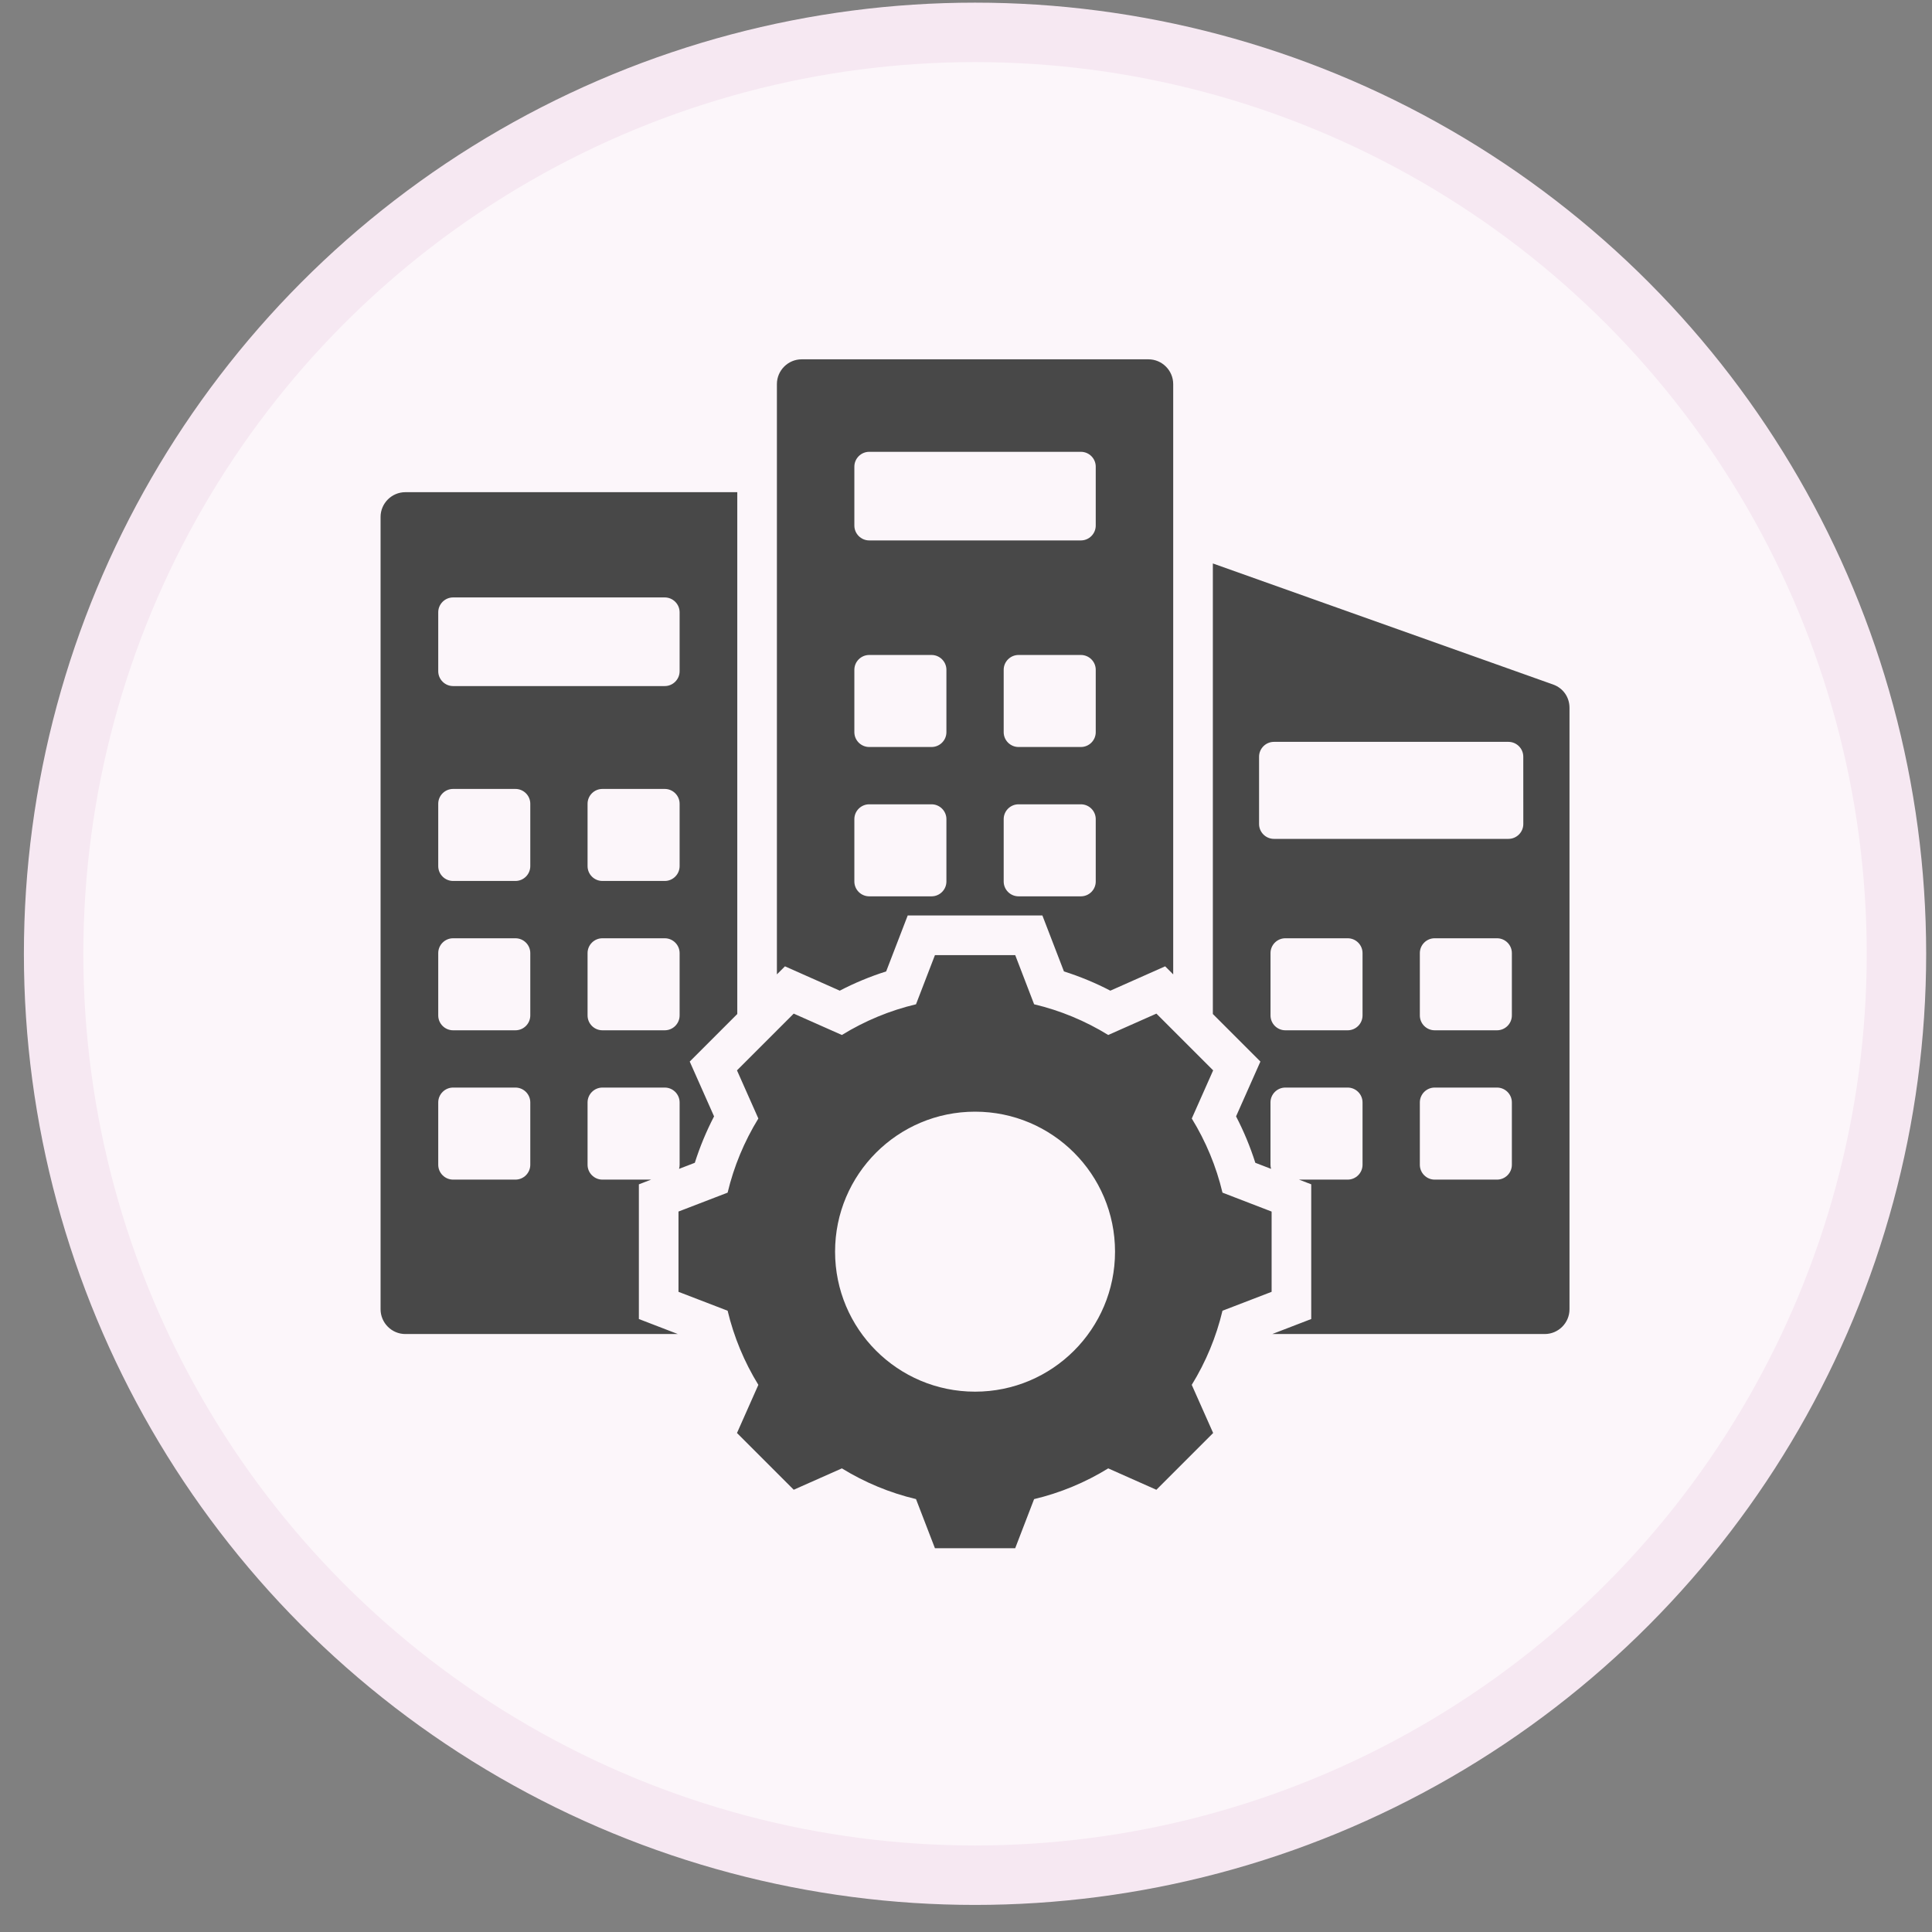 <svg width="65" height="65" viewBox="0 0 65 65" fill="none" xmlns="http://www.w3.org/2000/svg">
<rect x="0" y="0" width="65" height="65" fill="#808080" stroke="none"/>
<circle cx="32" cy="32" r="31" transform="matrix(-1 0 0 1 64.804 0.089)" fill="#FCF6FA" stroke="#F6E8F2" stroke-width="2"/>
<path fill-rule="evenodd" clip-rule="evenodd" d="M38.638 12.089H26.971C26.513 12.089 26.138 12.464 26.138 12.922V32.782L26.409 32.511L28.253 33.33C28.753 33.069 29.276 32.853 29.814 32.682L30.539 30.8H35.07L35.795 32.682C36.333 32.853 36.855 33.069 37.356 33.33L39.2 32.511L39.471 32.782V12.922C39.471 12.464 39.096 12.089 38.638 12.089ZM31.841 29.657C31.841 29.932 31.616 30.156 31.341 30.156H29.244C28.969 30.156 28.744 29.932 28.744 29.657V27.559C28.744 27.284 28.969 27.06 29.244 27.06H31.341C31.616 27.06 31.841 27.284 31.841 27.559V29.657ZM31.841 24.633C31.841 24.908 31.616 25.132 31.341 25.132H29.244C28.969 25.132 28.744 24.908 28.744 24.633V22.535C28.744 22.26 28.969 22.036 29.244 22.036H31.341C31.616 22.036 31.841 22.26 31.841 22.535V24.633ZM36.865 29.657C36.865 29.932 36.641 30.156 36.365 30.156H34.268C33.993 30.156 33.768 29.932 33.768 29.657V27.559C33.768 27.284 33.993 27.06 34.268 27.06H36.365C36.641 27.06 36.865 27.284 36.865 27.559V29.657ZM36.865 24.633C36.865 24.908 36.641 25.132 36.365 25.132H34.268C33.993 25.132 33.768 24.908 33.768 24.633V22.535C33.768 22.26 33.993 22.036 34.268 22.036H36.365C36.641 22.036 36.865 22.26 36.865 22.535V24.633ZM36.865 17.682C36.865 17.957 36.641 18.182 36.365 18.182H29.244C28.969 18.182 28.744 17.957 28.744 17.682V15.701C28.744 15.425 28.969 15.201 29.244 15.201H36.365C36.641 15.201 36.865 15.425 36.865 15.701V17.682ZM24.805 16.559H13.638C13.179 16.559 12.804 16.933 12.804 17.392V44.048C12.804 44.507 13.179 44.882 13.638 44.882H22.805L21.494 44.377V39.846L21.906 39.687H20.268C19.993 39.687 19.768 39.463 19.768 39.187V37.09C19.768 36.815 19.993 36.59 20.268 36.59H22.365C22.641 36.59 22.865 36.815 22.865 37.09V39.187C22.865 39.236 22.859 39.282 22.846 39.325L23.376 39.121C23.547 38.583 23.764 38.06 24.024 37.559L23.205 35.715L24.805 34.115L24.805 16.559ZM17.841 39.187C17.841 39.462 17.617 39.687 17.341 39.687H15.244C14.969 39.687 14.744 39.462 14.744 39.187V37.09C14.744 36.815 14.969 36.59 15.244 36.59H17.341C17.617 36.59 17.841 36.815 17.841 37.09V39.187ZM17.841 34.163C17.841 34.439 17.617 34.663 17.341 34.663H15.244C14.969 34.663 14.744 34.439 14.744 34.163V32.066C14.744 31.791 14.969 31.567 15.244 31.567H17.341C17.617 31.567 17.841 31.791 17.841 32.066V34.163ZM17.841 29.139C17.841 29.415 17.617 29.639 17.341 29.639H15.244C14.969 29.639 14.744 29.415 14.744 29.139V27.042C14.744 26.767 14.969 26.543 15.244 26.543H17.341C17.617 26.543 17.841 26.767 17.841 27.042V29.139ZM22.865 34.163C22.865 34.439 22.64 34.663 22.365 34.663H20.268C19.992 34.663 19.768 34.439 19.768 34.163V32.066C19.768 31.791 19.992 31.567 20.268 31.567H22.365C22.64 31.567 22.865 31.791 22.865 32.066V34.163ZM22.865 29.139C22.865 29.415 22.64 29.639 22.365 29.639H20.268C19.992 29.639 19.768 29.415 19.768 29.139V27.042C19.768 26.767 19.992 26.543 20.268 26.543H22.365C22.64 26.543 22.865 26.767 22.865 27.042V29.139ZM22.865 22.582C22.865 22.857 22.64 23.082 22.365 23.082H15.244C14.969 23.082 14.744 22.857 14.744 22.582V20.6C14.744 20.325 14.969 20.1 15.244 20.1H22.365C22.64 20.1 22.865 20.325 22.865 20.6V22.582ZM52.251 23.029L40.805 18.957V34.115L42.405 35.715L41.586 37.559C41.846 38.06 42.063 38.583 42.234 39.121L42.764 39.325C42.751 39.281 42.744 39.235 42.744 39.187V37.09C42.744 36.815 42.969 36.59 43.244 36.59H45.341C45.616 36.59 45.841 36.815 45.841 37.09V39.187C45.841 39.462 45.616 39.687 45.341 39.687H43.704L44.115 39.845V44.377L42.804 44.882H51.971C52.43 44.882 52.804 44.507 52.804 44.048V23.814C52.805 23.455 52.589 23.149 52.251 23.029ZM45.841 34.163C45.841 34.439 45.617 34.663 45.342 34.663H43.244C42.969 34.663 42.745 34.439 42.745 34.163V32.066C42.745 31.791 42.969 31.567 43.244 31.567H45.342C45.617 31.567 45.841 31.791 45.841 32.066V34.163ZM50.865 39.187C50.865 39.462 50.641 39.687 50.365 39.687H48.268C47.993 39.687 47.769 39.462 47.769 39.187V37.09C47.769 36.815 47.993 36.59 48.268 36.59H50.365C50.641 36.59 50.865 36.815 50.865 37.09V39.187ZM50.865 34.163C50.865 34.439 50.641 34.663 50.365 34.663H48.268C47.993 34.663 47.769 34.439 47.769 34.163V32.066C47.769 31.791 47.993 31.567 48.268 31.567H50.365C50.641 31.567 50.865 31.791 50.865 32.066V34.163ZM51.25 27.723C51.25 27.998 51.025 28.223 50.75 28.223H42.86C42.585 28.223 42.36 27.998 42.36 27.723V25.459C42.36 25.184 42.585 24.959 42.86 24.959H50.749C51.025 24.959 51.249 25.184 51.249 25.459L51.25 27.723ZM41.129 40.125C40.92 39.244 40.57 38.402 40.096 37.631L40.815 36.011L38.906 34.102L37.285 34.821C36.514 34.346 35.673 33.997 34.792 33.788L34.156 32.134H31.455L30.818 33.788C29.937 33.997 29.096 34.346 28.324 34.821L26.704 34.102L24.795 36.011L25.514 37.631C25.04 38.403 24.69 39.244 24.48 40.125L22.827 40.761V43.462L24.48 44.098C24.69 44.979 25.04 45.821 25.514 46.592L24.795 48.212L26.704 50.121L28.324 49.402C29.096 49.876 29.937 50.226 30.818 50.435L31.455 52.089H34.155L34.791 50.436C35.672 50.226 36.514 49.877 37.285 49.402L38.905 50.122L40.815 48.212L40.095 46.592C40.57 45.821 40.919 44.98 41.129 44.098L42.782 43.462V40.762L41.129 40.125ZM32.805 46.821C30.203 46.821 28.095 44.713 28.095 42.111C28.095 39.51 30.203 37.401 32.805 37.401C35.406 37.401 37.514 39.51 37.514 42.111C37.514 44.713 35.406 46.821 32.805 46.821Z" fill="#484848"/>
</svg>
